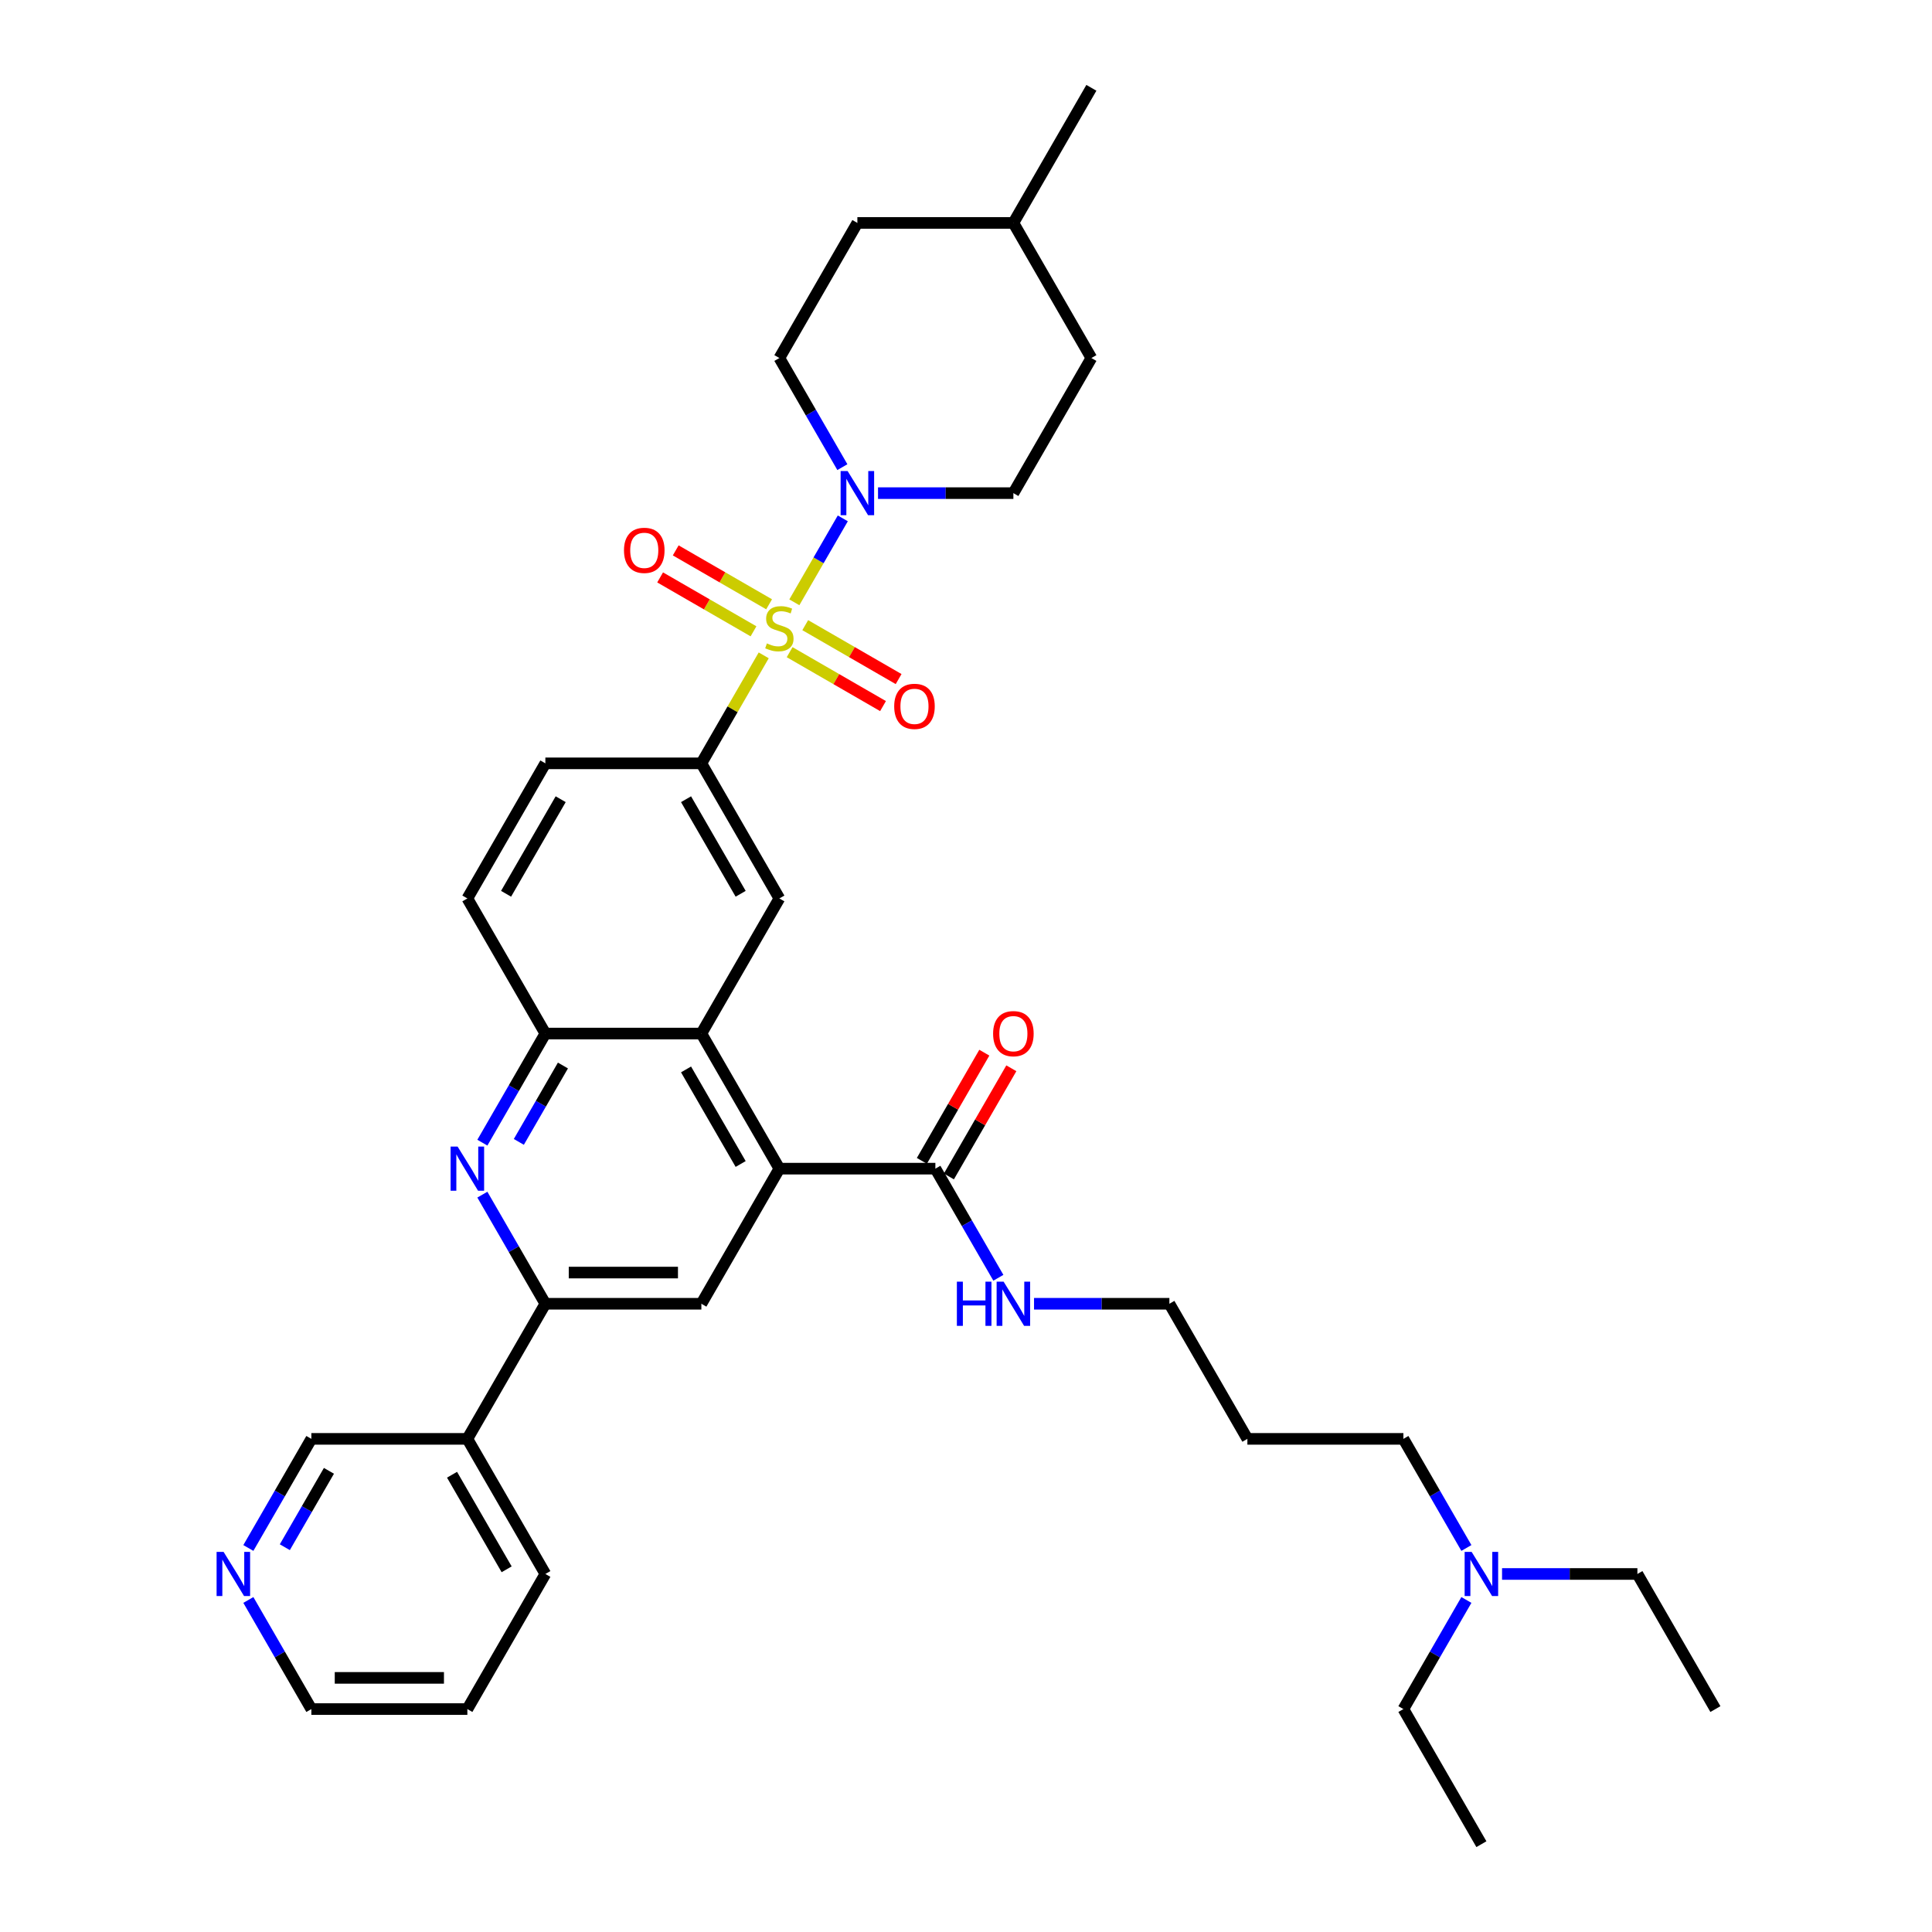 <?xml version='1.0' encoding='iso-8859-1'?>
<svg version='1.1' baseProfile='full'
              xmlns='http://www.w3.org/2000/svg'
                      xmlns:rdkit='http://www.rdkit.org/xml'
                      xmlns:xlink='http://www.w3.org/1999/xlink'
                  xml:space='preserve'
width='1000px' height='1000px' viewBox='0 0 1000 1000'>
<!-- END OF HEADER -->
<rect style='opacity:1.0;fill:#FFFFFF;stroke:none' width='1000' height='1000' x='0' y='0'> </rect>
<path class='bond-0' d='M 411.149,311.754 L 423.69,290.032' style='fill:none;fill-rule:evenodd;stroke:#CCCC00;stroke-width:6px;stroke-linecap:butt;stroke-linejoin:miter;stroke-opacity:1' />
<path class='bond-0' d='M 423.69,290.032 L 436.232,268.31' style='fill:none;fill-rule:evenodd;stroke:#0000FF;stroke-width:6px;stroke-linecap:butt;stroke-linejoin:miter;stroke-opacity:1' />
<path class='bond-3' d='M 395.298,339.209 L 379.162,367.157' style='fill:none;fill-rule:evenodd;stroke:#CCCC00;stroke-width:6px;stroke-linecap:butt;stroke-linejoin:miter;stroke-opacity:1' />
<path class='bond-3' d='M 379.162,367.157 L 363.027,395.105' style='fill:none;fill-rule:evenodd;stroke:#000000;stroke-width:6px;stroke-linecap:butt;stroke-linejoin:miter;stroke-opacity:1' />
<path class='bond-10' d='M 408.714,337.566 L 432.881,351.519' style='fill:none;fill-rule:evenodd;stroke:#CCCC00;stroke-width:6px;stroke-linecap:butt;stroke-linejoin:miter;stroke-opacity:1' />
<path class='bond-10' d='M 432.881,351.519 L 457.047,365.472' style='fill:none;fill-rule:evenodd;stroke:#FF0000;stroke-width:6px;stroke-linecap:butt;stroke-linejoin:miter;stroke-opacity:1' />
<path class='bond-10' d='M 416.789,323.58 L 440.956,337.533' style='fill:none;fill-rule:evenodd;stroke:#CCCC00;stroke-width:6px;stroke-linecap:butt;stroke-linejoin:miter;stroke-opacity:1' />
<path class='bond-10' d='M 440.956,337.533 L 465.122,351.486' style='fill:none;fill-rule:evenodd;stroke:#FF0000;stroke-width:6px;stroke-linecap:butt;stroke-linejoin:miter;stroke-opacity:1' />
<path class='bond-11' d='M 398.088,312.783 L 373.921,298.831' style='fill:none;fill-rule:evenodd;stroke:#CCCC00;stroke-width:6px;stroke-linecap:butt;stroke-linejoin:miter;stroke-opacity:1' />
<path class='bond-11' d='M 373.921,298.831 L 349.754,284.878' style='fill:none;fill-rule:evenodd;stroke:#FF0000;stroke-width:6px;stroke-linecap:butt;stroke-linejoin:miter;stroke-opacity:1' />
<path class='bond-11' d='M 390.013,326.769 L 365.846,312.817' style='fill:none;fill-rule:evenodd;stroke:#CCCC00;stroke-width:6px;stroke-linecap:butt;stroke-linejoin:miter;stroke-opacity:1' />
<path class='bond-11' d='M 365.846,312.817 L 341.679,298.864' style='fill:none;fill-rule:evenodd;stroke:#FF0000;stroke-width:6px;stroke-linecap:butt;stroke-linejoin:miter;stroke-opacity:1' />
<path class='bond-13' d='M 454.466,255.245 L 489.495,255.245' style='fill:none;fill-rule:evenodd;stroke:#0000FF;stroke-width:6px;stroke-linecap:butt;stroke-linejoin:miter;stroke-opacity:1' />
<path class='bond-13' d='M 489.495,255.245 L 524.523,255.245' style='fill:none;fill-rule:evenodd;stroke:#000000;stroke-width:6px;stroke-linecap:butt;stroke-linejoin:miter;stroke-opacity:1' />
<path class='bond-14' d='M 436.008,241.792 L 419.704,213.553' style='fill:none;fill-rule:evenodd;stroke:#0000FF;stroke-width:6px;stroke-linecap:butt;stroke-linejoin:miter;stroke-opacity:1' />
<path class='bond-14' d='M 419.704,213.553 L 403.401,185.315' style='fill:none;fill-rule:evenodd;stroke:#000000;stroke-width:6px;stroke-linecap:butt;stroke-linejoin:miter;stroke-opacity:1' />
<path class='bond-1' d='M 403.401,604.895 L 363.027,534.965' style='fill:none;fill-rule:evenodd;stroke:#000000;stroke-width:6px;stroke-linecap:butt;stroke-linejoin:miter;stroke-opacity:1' />
<path class='bond-1' d='M 383.359,602.48 L 355.097,553.529' style='fill:none;fill-rule:evenodd;stroke:#000000;stroke-width:6px;stroke-linecap:butt;stroke-linejoin:miter;stroke-opacity:1' />
<path class='bond-6' d='M 403.401,604.895 L 363.027,674.825' style='fill:none;fill-rule:evenodd;stroke:#000000;stroke-width:6px;stroke-linecap:butt;stroke-linejoin:miter;stroke-opacity:1' />
<path class='bond-9' d='M 403.401,604.895 L 484.149,604.895' style='fill:none;fill-rule:evenodd;stroke:#000000;stroke-width:6px;stroke-linecap:butt;stroke-linejoin:miter;stroke-opacity:1' />
<path class='bond-2' d='M 249.671,591.442 L 265.975,563.204' style='fill:none;fill-rule:evenodd;stroke:#0000FF;stroke-width:6px;stroke-linecap:butt;stroke-linejoin:miter;stroke-opacity:1' />
<path class='bond-2' d='M 265.975,563.204 L 282.278,534.965' style='fill:none;fill-rule:evenodd;stroke:#000000;stroke-width:6px;stroke-linecap:butt;stroke-linejoin:miter;stroke-opacity:1' />
<path class='bond-2' d='M 268.548,591.046 L 279.961,571.279' style='fill:none;fill-rule:evenodd;stroke:#0000FF;stroke-width:6px;stroke-linecap:butt;stroke-linejoin:miter;stroke-opacity:1' />
<path class='bond-2' d='M 279.961,571.279 L 291.373,551.511' style='fill:none;fill-rule:evenodd;stroke:#000000;stroke-width:6px;stroke-linecap:butt;stroke-linejoin:miter;stroke-opacity:1' />
<path class='bond-5' d='M 249.671,618.348 L 265.975,646.586' style='fill:none;fill-rule:evenodd;stroke:#0000FF;stroke-width:6px;stroke-linecap:butt;stroke-linejoin:miter;stroke-opacity:1' />
<path class='bond-5' d='M 265.975,646.586 L 282.278,674.825' style='fill:none;fill-rule:evenodd;stroke:#000000;stroke-width:6px;stroke-linecap:butt;stroke-linejoin:miter;stroke-opacity:1' />
<path class='bond-8' d='M 363.027,395.105 L 403.401,465.035' style='fill:none;fill-rule:evenodd;stroke:#000000;stroke-width:6px;stroke-linecap:butt;stroke-linejoin:miter;stroke-opacity:1' />
<path class='bond-8' d='M 355.097,413.669 L 383.359,462.62' style='fill:none;fill-rule:evenodd;stroke:#000000;stroke-width:6px;stroke-linecap:butt;stroke-linejoin:miter;stroke-opacity:1' />
<path class='bond-15' d='M 363.027,395.105 L 282.278,395.105' style='fill:none;fill-rule:evenodd;stroke:#000000;stroke-width:6px;stroke-linecap:butt;stroke-linejoin:miter;stroke-opacity:1' />
<path class='bond-4' d='M 363.027,534.965 L 403.401,465.035' style='fill:none;fill-rule:evenodd;stroke:#000000;stroke-width:6px;stroke-linecap:butt;stroke-linejoin:miter;stroke-opacity:1' />
<path class='bond-36' d='M 363.027,534.965 L 282.278,534.965' style='fill:none;fill-rule:evenodd;stroke:#000000;stroke-width:6px;stroke-linecap:butt;stroke-linejoin:miter;stroke-opacity:1' />
<path class='bond-12' d='M 282.278,674.825 L 241.904,744.755' style='fill:none;fill-rule:evenodd;stroke:#000000;stroke-width:6px;stroke-linecap:butt;stroke-linejoin:miter;stroke-opacity:1' />
<path class='bond-38' d='M 282.278,674.825 L 363.027,674.825' style='fill:none;fill-rule:evenodd;stroke:#000000;stroke-width:6px;stroke-linecap:butt;stroke-linejoin:miter;stroke-opacity:1' />
<path class='bond-38' d='M 294.391,658.676 L 350.914,658.676' style='fill:none;fill-rule:evenodd;stroke:#000000;stroke-width:6px;stroke-linecap:butt;stroke-linejoin:miter;stroke-opacity:1' />
<path class='bond-7' d='M 282.278,534.965 L 241.904,465.035' style='fill:none;fill-rule:evenodd;stroke:#000000;stroke-width:6px;stroke-linecap:butt;stroke-linejoin:miter;stroke-opacity:1' />
<path class='bond-16' d='M 491.142,608.933 L 507.306,580.936' style='fill:none;fill-rule:evenodd;stroke:#000000;stroke-width:6px;stroke-linecap:butt;stroke-linejoin:miter;stroke-opacity:1' />
<path class='bond-16' d='M 507.306,580.936 L 523.47,552.94' style='fill:none;fill-rule:evenodd;stroke:#FF0000;stroke-width:6px;stroke-linecap:butt;stroke-linejoin:miter;stroke-opacity:1' />
<path class='bond-16' d='M 477.156,600.858 L 493.32,572.861' style='fill:none;fill-rule:evenodd;stroke:#000000;stroke-width:6px;stroke-linecap:butt;stroke-linejoin:miter;stroke-opacity:1' />
<path class='bond-16' d='M 493.32,572.861 L 509.484,544.865' style='fill:none;fill-rule:evenodd;stroke:#FF0000;stroke-width:6px;stroke-linecap:butt;stroke-linejoin:miter;stroke-opacity:1' />
<path class='bond-19' d='M 484.149,604.895 L 500.453,633.134' style='fill:none;fill-rule:evenodd;stroke:#000000;stroke-width:6px;stroke-linecap:butt;stroke-linejoin:miter;stroke-opacity:1' />
<path class='bond-19' d='M 500.453,633.134 L 516.756,661.373' style='fill:none;fill-rule:evenodd;stroke:#0000FF;stroke-width:6px;stroke-linecap:butt;stroke-linejoin:miter;stroke-opacity:1' />
<path class='bond-23' d='M 241.904,744.755 L 161.156,744.755' style='fill:none;fill-rule:evenodd;stroke:#000000;stroke-width:6px;stroke-linecap:butt;stroke-linejoin:miter;stroke-opacity:1' />
<path class='bond-26' d='M 241.904,744.755 L 282.278,814.685' style='fill:none;fill-rule:evenodd;stroke:#000000;stroke-width:6px;stroke-linecap:butt;stroke-linejoin:miter;stroke-opacity:1' />
<path class='bond-26' d='M 233.974,763.32 L 262.236,812.271' style='fill:none;fill-rule:evenodd;stroke:#000000;stroke-width:6px;stroke-linecap:butt;stroke-linejoin:miter;stroke-opacity:1' />
<path class='bond-21' d='M 524.523,255.245 L 564.897,185.315' style='fill:none;fill-rule:evenodd;stroke:#000000;stroke-width:6px;stroke-linecap:butt;stroke-linejoin:miter;stroke-opacity:1' />
<path class='bond-22' d='M 403.401,185.315 L 443.775,115.385' style='fill:none;fill-rule:evenodd;stroke:#000000;stroke-width:6px;stroke-linecap:butt;stroke-linejoin:miter;stroke-opacity:1' />
<path class='bond-17' d='M 282.278,395.105 L 241.904,465.035' style='fill:none;fill-rule:evenodd;stroke:#000000;stroke-width:6px;stroke-linecap:butt;stroke-linejoin:miter;stroke-opacity:1' />
<path class='bond-17' d='M 290.208,413.669 L 261.946,462.62' style='fill:none;fill-rule:evenodd;stroke:#000000;stroke-width:6px;stroke-linecap:butt;stroke-linejoin:miter;stroke-opacity:1' />
<path class='bond-18' d='M 128.549,801.233 L 144.852,772.994' style='fill:none;fill-rule:evenodd;stroke:#0000FF;stroke-width:6px;stroke-linecap:butt;stroke-linejoin:miter;stroke-opacity:1' />
<path class='bond-18' d='M 144.852,772.994 L 161.156,744.755' style='fill:none;fill-rule:evenodd;stroke:#000000;stroke-width:6px;stroke-linecap:butt;stroke-linejoin:miter;stroke-opacity:1' />
<path class='bond-18' d='M 147.426,800.836 L 158.838,781.069' style='fill:none;fill-rule:evenodd;stroke:#0000FF;stroke-width:6px;stroke-linecap:butt;stroke-linejoin:miter;stroke-opacity:1' />
<path class='bond-18' d='M 158.838,781.069 L 170.251,761.302' style='fill:none;fill-rule:evenodd;stroke:#000000;stroke-width:6px;stroke-linecap:butt;stroke-linejoin:miter;stroke-opacity:1' />
<path class='bond-39' d='M 128.549,828.138 L 144.852,856.377' style='fill:none;fill-rule:evenodd;stroke:#0000FF;stroke-width:6px;stroke-linecap:butt;stroke-linejoin:miter;stroke-opacity:1' />
<path class='bond-39' d='M 144.852,856.377 L 161.156,884.615' style='fill:none;fill-rule:evenodd;stroke:#000000;stroke-width:6px;stroke-linecap:butt;stroke-linejoin:miter;stroke-opacity:1' />
<path class='bond-27' d='M 535.214,674.825 L 570.243,674.825' style='fill:none;fill-rule:evenodd;stroke:#0000FF;stroke-width:6px;stroke-linecap:butt;stroke-linejoin:miter;stroke-opacity:1' />
<path class='bond-27' d='M 570.243,674.825 L 605.272,674.825' style='fill:none;fill-rule:evenodd;stroke:#000000;stroke-width:6px;stroke-linecap:butt;stroke-linejoin:miter;stroke-opacity:1' />
<path class='bond-20' d='M 759.001,801.233 L 742.698,772.994' style='fill:none;fill-rule:evenodd;stroke:#0000FF;stroke-width:6px;stroke-linecap:butt;stroke-linejoin:miter;stroke-opacity:1' />
<path class='bond-20' d='M 742.698,772.994 L 726.394,744.755' style='fill:none;fill-rule:evenodd;stroke:#000000;stroke-width:6px;stroke-linecap:butt;stroke-linejoin:miter;stroke-opacity:1' />
<path class='bond-30' d='M 777.459,814.685 L 812.488,814.685' style='fill:none;fill-rule:evenodd;stroke:#0000FF;stroke-width:6px;stroke-linecap:butt;stroke-linejoin:miter;stroke-opacity:1' />
<path class='bond-30' d='M 812.488,814.685 L 847.516,814.685' style='fill:none;fill-rule:evenodd;stroke:#000000;stroke-width:6px;stroke-linecap:butt;stroke-linejoin:miter;stroke-opacity:1' />
<path class='bond-31' d='M 759.001,828.138 L 742.698,856.377' style='fill:none;fill-rule:evenodd;stroke:#0000FF;stroke-width:6px;stroke-linecap:butt;stroke-linejoin:miter;stroke-opacity:1' />
<path class='bond-31' d='M 742.698,856.377 L 726.394,884.615' style='fill:none;fill-rule:evenodd;stroke:#000000;stroke-width:6px;stroke-linecap:butt;stroke-linejoin:miter;stroke-opacity:1' />
<path class='bond-37' d='M 564.897,185.315 L 524.523,115.385' style='fill:none;fill-rule:evenodd;stroke:#000000;stroke-width:6px;stroke-linecap:butt;stroke-linejoin:miter;stroke-opacity:1' />
<path class='bond-24' d='M 443.775,115.385 L 524.523,115.385' style='fill:none;fill-rule:evenodd;stroke:#000000;stroke-width:6px;stroke-linecap:butt;stroke-linejoin:miter;stroke-opacity:1' />
<path class='bond-32' d='M 524.523,115.385 L 564.897,45.455' style='fill:none;fill-rule:evenodd;stroke:#000000;stroke-width:6px;stroke-linecap:butt;stroke-linejoin:miter;stroke-opacity:1' />
<path class='bond-25' d='M 645.646,744.755 L 605.272,674.825' style='fill:none;fill-rule:evenodd;stroke:#000000;stroke-width:6px;stroke-linecap:butt;stroke-linejoin:miter;stroke-opacity:1' />
<path class='bond-28' d='M 645.646,744.755 L 726.394,744.755' style='fill:none;fill-rule:evenodd;stroke:#000000;stroke-width:6px;stroke-linecap:butt;stroke-linejoin:miter;stroke-opacity:1' />
<path class='bond-33' d='M 282.278,814.685 L 241.904,884.615' style='fill:none;fill-rule:evenodd;stroke:#000000;stroke-width:6px;stroke-linecap:butt;stroke-linejoin:miter;stroke-opacity:1' />
<path class='bond-29' d='M 161.156,884.615 L 241.904,884.615' style='fill:none;fill-rule:evenodd;stroke:#000000;stroke-width:6px;stroke-linecap:butt;stroke-linejoin:miter;stroke-opacity:1' />
<path class='bond-29' d='M 173.268,868.466 L 229.792,868.466' style='fill:none;fill-rule:evenodd;stroke:#000000;stroke-width:6px;stroke-linecap:butt;stroke-linejoin:miter;stroke-opacity:1' />
<path class='bond-35' d='M 847.516,814.685 L 887.891,884.615' style='fill:none;fill-rule:evenodd;stroke:#000000;stroke-width:6px;stroke-linecap:butt;stroke-linejoin:miter;stroke-opacity:1' />
<path class='bond-34' d='M 726.394,884.615 L 766.768,954.545' style='fill:none;fill-rule:evenodd;stroke:#000000;stroke-width:6px;stroke-linecap:butt;stroke-linejoin:miter;stroke-opacity:1' />
<path  class='atom-0' d='M 396.941 333.024
Q 397.199 333.12, 398.265 333.573
Q 399.331 334.025, 400.494 334.316
Q 401.689 334.574, 402.852 334.574
Q 405.016 334.574, 406.275 333.54
Q 407.535 332.474, 407.535 330.633
Q 407.535 329.374, 406.889 328.599
Q 406.275 327.823, 405.306 327.403
Q 404.338 326.984, 402.723 326.499
Q 400.688 325.885, 399.46 325.304
Q 398.265 324.723, 397.393 323.495
Q 396.553 322.268, 396.553 320.201
Q 396.553 317.326, 398.491 315.55
Q 400.462 313.773, 404.338 313.773
Q 406.986 313.773, 409.99 315.033
L 409.247 317.52
Q 406.502 316.389, 404.434 316.389
Q 402.206 316.389, 400.978 317.326
Q 399.751 318.23, 399.783 319.813
Q 399.783 321.041, 400.397 321.783
Q 401.043 322.526, 401.947 322.946
Q 402.884 323.366, 404.434 323.851
Q 406.502 324.497, 407.729 325.143
Q 408.956 325.789, 409.828 327.113
Q 410.733 328.405, 410.733 330.633
Q 410.733 333.799, 408.601 335.511
Q 406.502 337.19, 402.981 337.19
Q 400.946 337.19, 399.396 336.738
Q 397.878 336.318, 396.069 335.575
L 396.941 333.024
' fill='#CCCC00'/>
<path  class='atom-1' d='M 438.72 243.811
L 446.214 255.923
Q 446.956 257.118, 448.152 259.282
Q 449.347 261.446, 449.411 261.575
L 449.411 243.811
L 452.447 243.811
L 452.447 266.679
L 449.314 266.679
L 441.272 253.436
Q 440.335 251.886, 439.334 250.109
Q 438.365 248.333, 438.074 247.784
L 438.074 266.679
L 435.103 266.679
L 435.103 243.811
L 438.72 243.811
' fill='#0000FF'/>
<path  class='atom-3' d='M 236.849 593.461
L 244.343 605.573
Q 245.086 606.768, 246.281 608.933
Q 247.476 611.097, 247.54 611.226
L 247.54 593.461
L 250.577 593.461
L 250.577 616.329
L 247.444 616.329
L 239.401 603.086
Q 238.464 601.536, 237.463 599.76
Q 236.494 597.983, 236.203 597.434
L 236.203 616.329
L 233.232 616.329
L 233.232 593.461
L 236.849 593.461
' fill='#0000FF'/>
<path  class='atom-11' d='M 462.834 365.614
Q 462.834 360.123, 465.547 357.054
Q 468.26 353.986, 473.331 353.986
Q 478.402 353.986, 481.115 357.054
Q 483.828 360.123, 483.828 365.614
Q 483.828 371.169, 481.083 374.334
Q 478.337 377.467, 473.331 377.467
Q 468.292 377.467, 465.547 374.334
Q 462.834 371.201, 462.834 365.614
M 473.331 374.883
Q 476.819 374.883, 478.693 372.558
Q 480.598 370.2, 480.598 365.614
Q 480.598 361.124, 478.693 358.863
Q 476.819 356.57, 473.331 356.57
Q 469.843 356.57, 467.937 358.831
Q 466.064 361.092, 466.064 365.614
Q 466.064 370.232, 467.937 372.558
Q 469.843 374.883, 473.331 374.883
' fill='#FF0000'/>
<path  class='atom-12' d='M 322.973 284.865
Q 322.973 279.374, 325.687 276.306
Q 328.4 273.238, 333.471 273.238
Q 338.542 273.238, 341.255 276.306
Q 343.968 279.374, 343.968 284.865
Q 343.968 290.421, 341.223 293.586
Q 338.477 296.719, 333.471 296.719
Q 328.432 296.719, 325.687 293.586
Q 322.973 290.453, 322.973 284.865
M 333.471 294.135
Q 336.959 294.135, 338.832 291.81
Q 340.738 289.452, 340.738 284.865
Q 340.738 280.376, 338.832 278.115
Q 336.959 275.821, 333.471 275.821
Q 329.982 275.821, 328.077 278.082
Q 326.203 280.343, 326.203 284.865
Q 326.203 289.484, 328.077 291.81
Q 329.982 294.135, 333.471 294.135
' fill='#FF0000'/>
<path  class='atom-17' d='M 514.026 535.03
Q 514.026 529.539, 516.739 526.47
Q 519.452 523.402, 524.523 523.402
Q 529.594 523.402, 532.307 526.47
Q 535.021 529.539, 535.021 535.03
Q 535.021 540.585, 532.275 543.75
Q 529.53 546.883, 524.523 546.883
Q 519.485 546.883, 516.739 543.75
Q 514.026 540.617, 514.026 535.03
M 524.523 544.3
Q 528.012 544.3, 529.885 541.974
Q 531.791 539.616, 531.791 535.03
Q 531.791 530.54, 529.885 528.279
Q 528.012 525.986, 524.523 525.986
Q 521.035 525.986, 519.129 528.247
Q 517.256 530.508, 517.256 535.03
Q 517.256 539.648, 519.129 541.974
Q 521.035 544.3, 524.523 544.3
' fill='#FF0000'/>
<path  class='atom-19' d='M 115.727 803.251
L 123.22 815.364
Q 123.963 816.559, 125.158 818.723
Q 126.353 820.887, 126.418 821.016
L 126.418 803.251
L 129.454 803.251
L 129.454 826.119
L 126.321 826.119
L 118.279 812.877
Q 117.342 811.326, 116.341 809.55
Q 115.372 807.773, 115.081 807.224
L 115.081 826.119
L 112.109 826.119
L 112.109 803.251
L 115.727 803.251
' fill='#0000FF'/>
<path  class='atom-20' d='M 495.276 663.391
L 498.377 663.391
L 498.377 673.113
L 510.069 673.113
L 510.069 663.391
L 513.17 663.391
L 513.17 686.259
L 510.069 686.259
L 510.069 675.697
L 498.377 675.697
L 498.377 686.259
L 495.276 686.259
L 495.276 663.391
' fill='#0000FF'/>
<path  class='atom-20' d='M 519.468 663.391
L 526.962 675.503
Q 527.705 676.699, 528.9 678.863
Q 530.095 681.027, 530.159 681.156
L 530.159 663.391
L 533.196 663.391
L 533.196 686.259
L 530.063 686.259
L 522.02 673.016
Q 521.083 671.466, 520.082 669.69
Q 519.113 667.913, 518.822 667.364
L 518.822 686.259
L 515.851 686.259
L 515.851 663.391
L 519.468 663.391
' fill='#0000FF'/>
<path  class='atom-21' d='M 761.713 803.251
L 769.207 815.364
Q 769.95 816.559, 771.145 818.723
Q 772.34 820.887, 772.404 821.016
L 772.404 803.251
L 775.44 803.251
L 775.44 826.119
L 772.307 826.119
L 764.265 812.877
Q 763.328 811.326, 762.327 809.55
Q 761.358 807.773, 761.067 807.224
L 761.067 826.119
L 758.096 826.119
L 758.096 803.251
L 761.713 803.251
' fill='#0000FF'/>
</svg>
